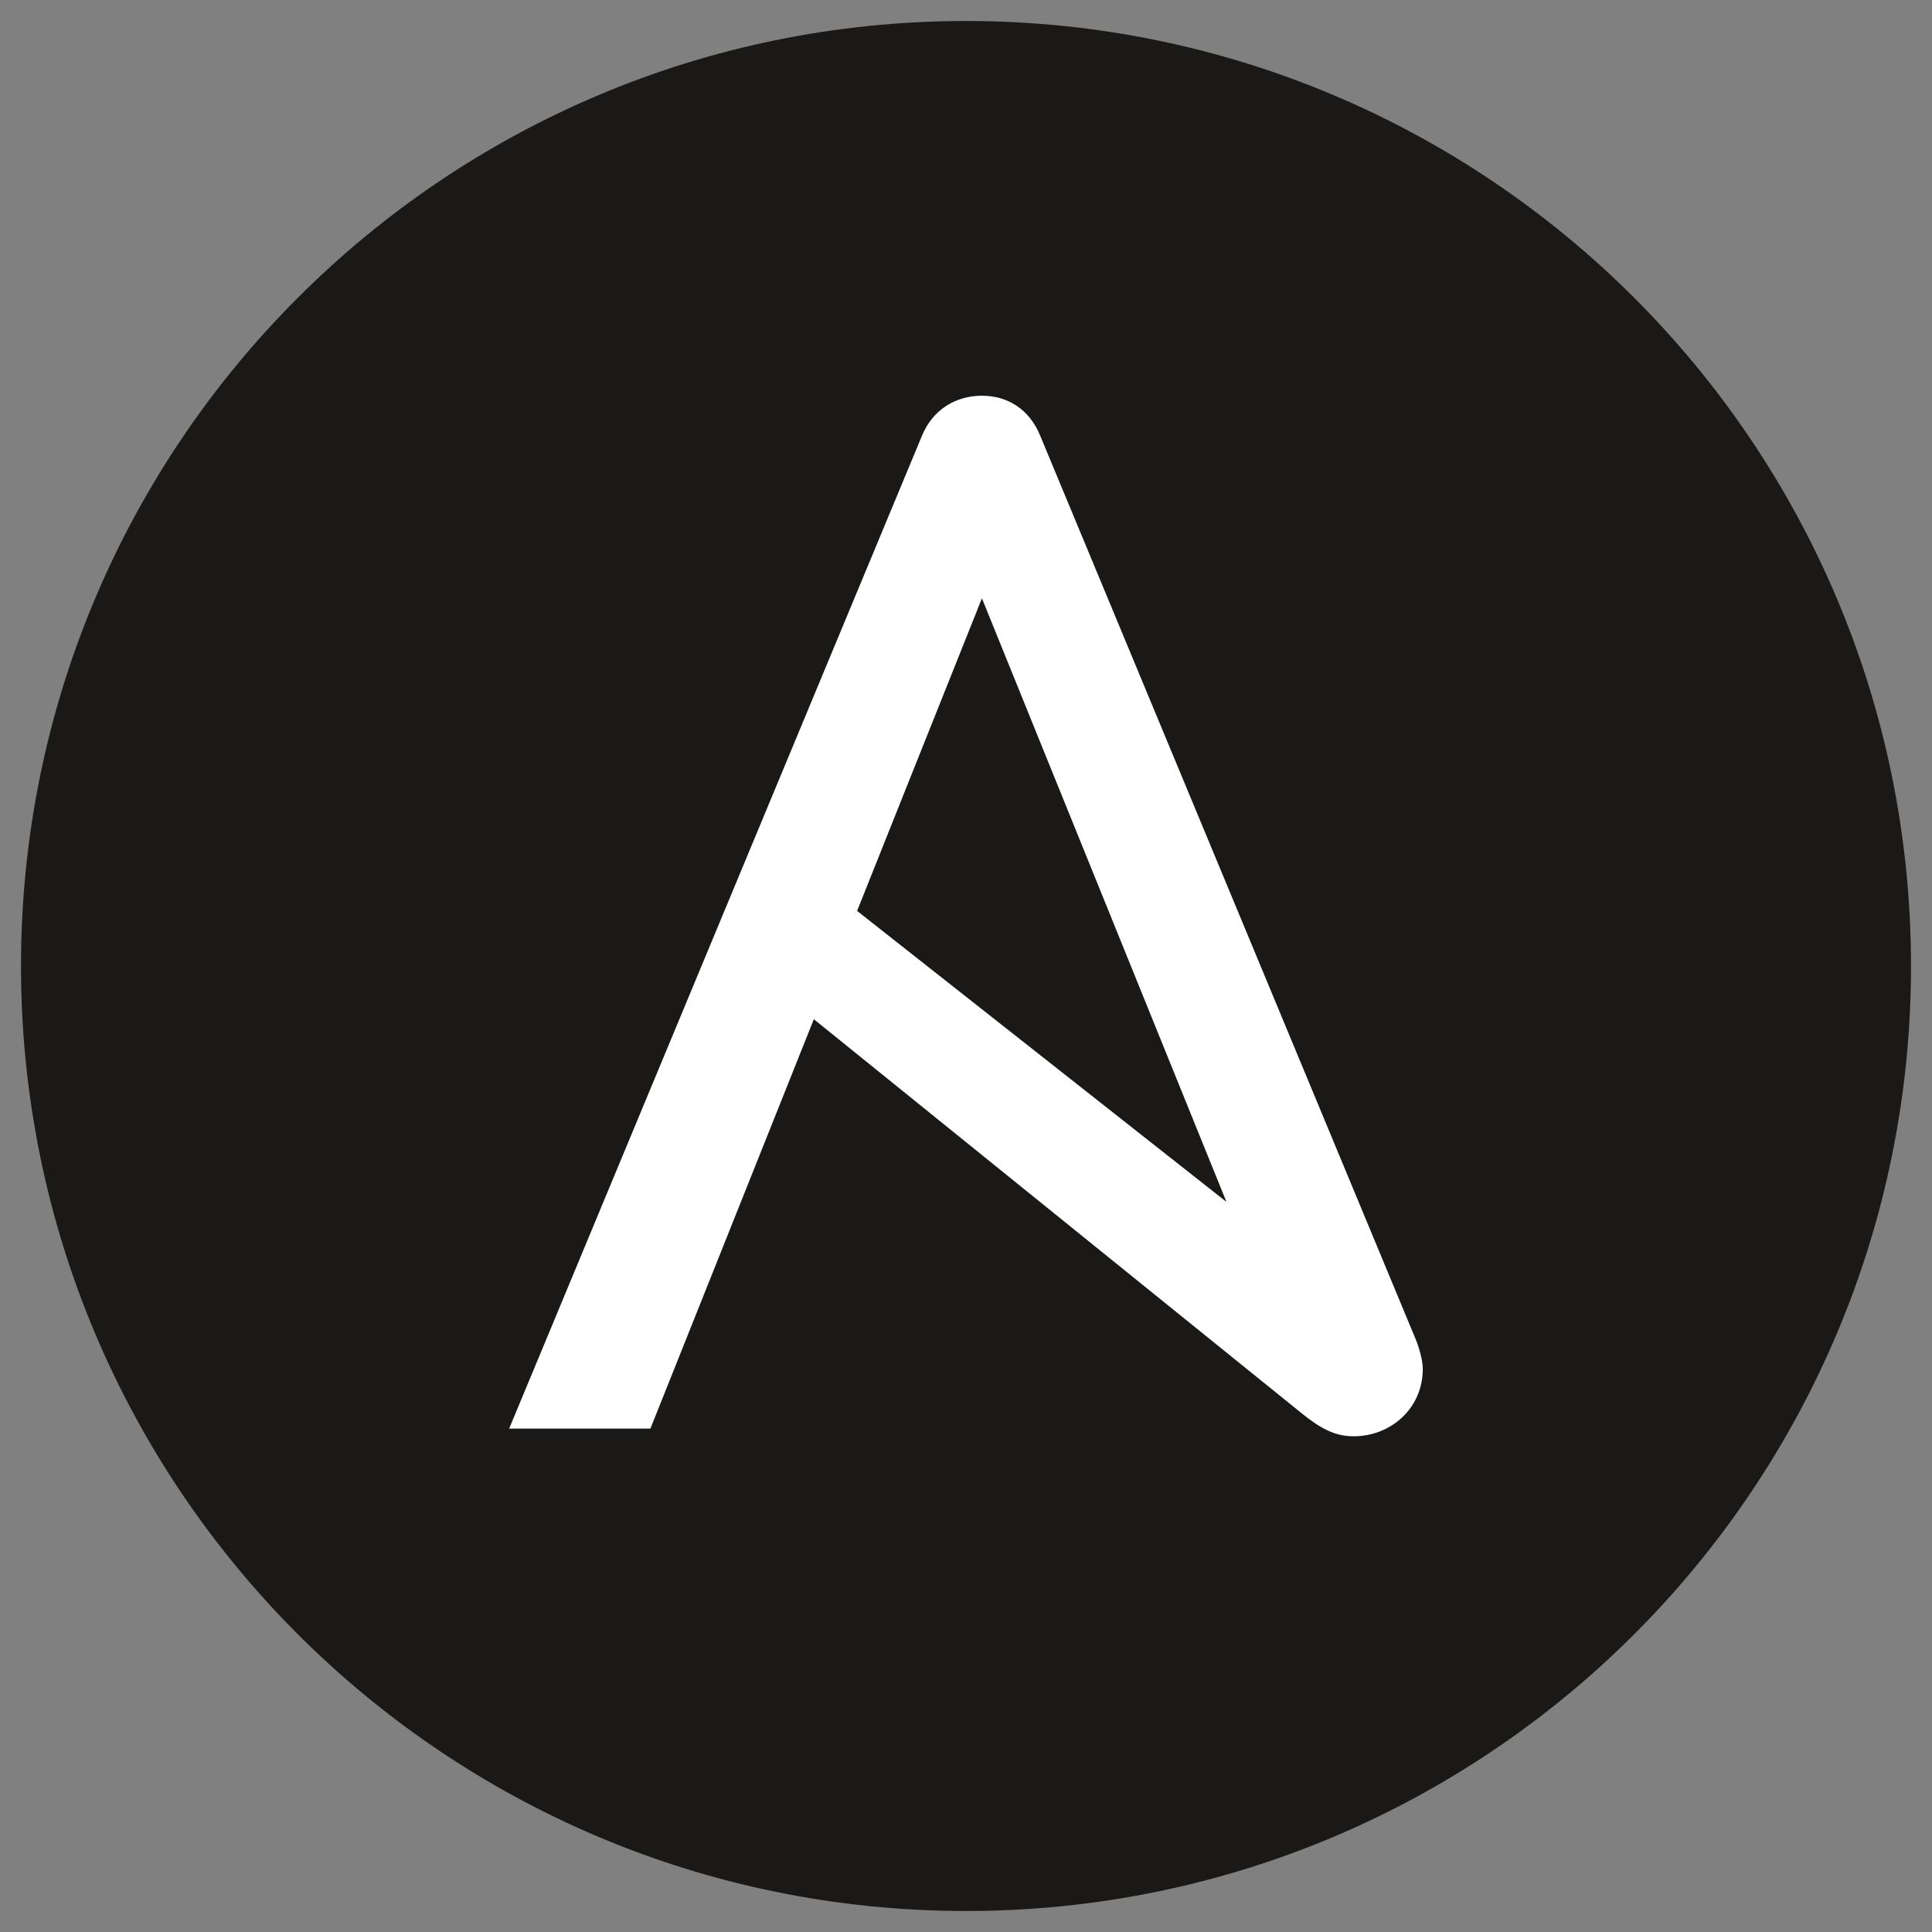 <svg width="46" height="46" viewBox="0 0 46 46" fill="none" xmlns="http://www.w3.org/2000/svg">
<rect x="0" y="0" width="46" height="46" fill="#808080" stroke="none"/>
<path d="M45.5 23C45.5 35.427 35.427 45.5 23 45.5C10.574 45.5 0.5 35.427 0.5 23C0.5 10.574 10.574 0.5 23 0.5C35.427 0.5 45.5 10.574 45.5 23Z" fill="#1A1918"/>
<path d="M23.379 14.245L29.201 28.616L20.407 21.688L23.379 14.245ZM33.723 31.926L24.766 10.372C24.511 9.751 23.999 9.422 23.379 9.422C22.757 9.422 22.209 9.751 21.953 10.372L12.123 34.014H15.486L19.377 24.267L30.99 33.648C31.457 34.026 31.794 34.197 32.232 34.197C33.109 34.197 33.876 33.539 33.876 32.59C33.876 32.435 33.822 32.19 33.723 31.926Z" fill="white"/>
</svg>
